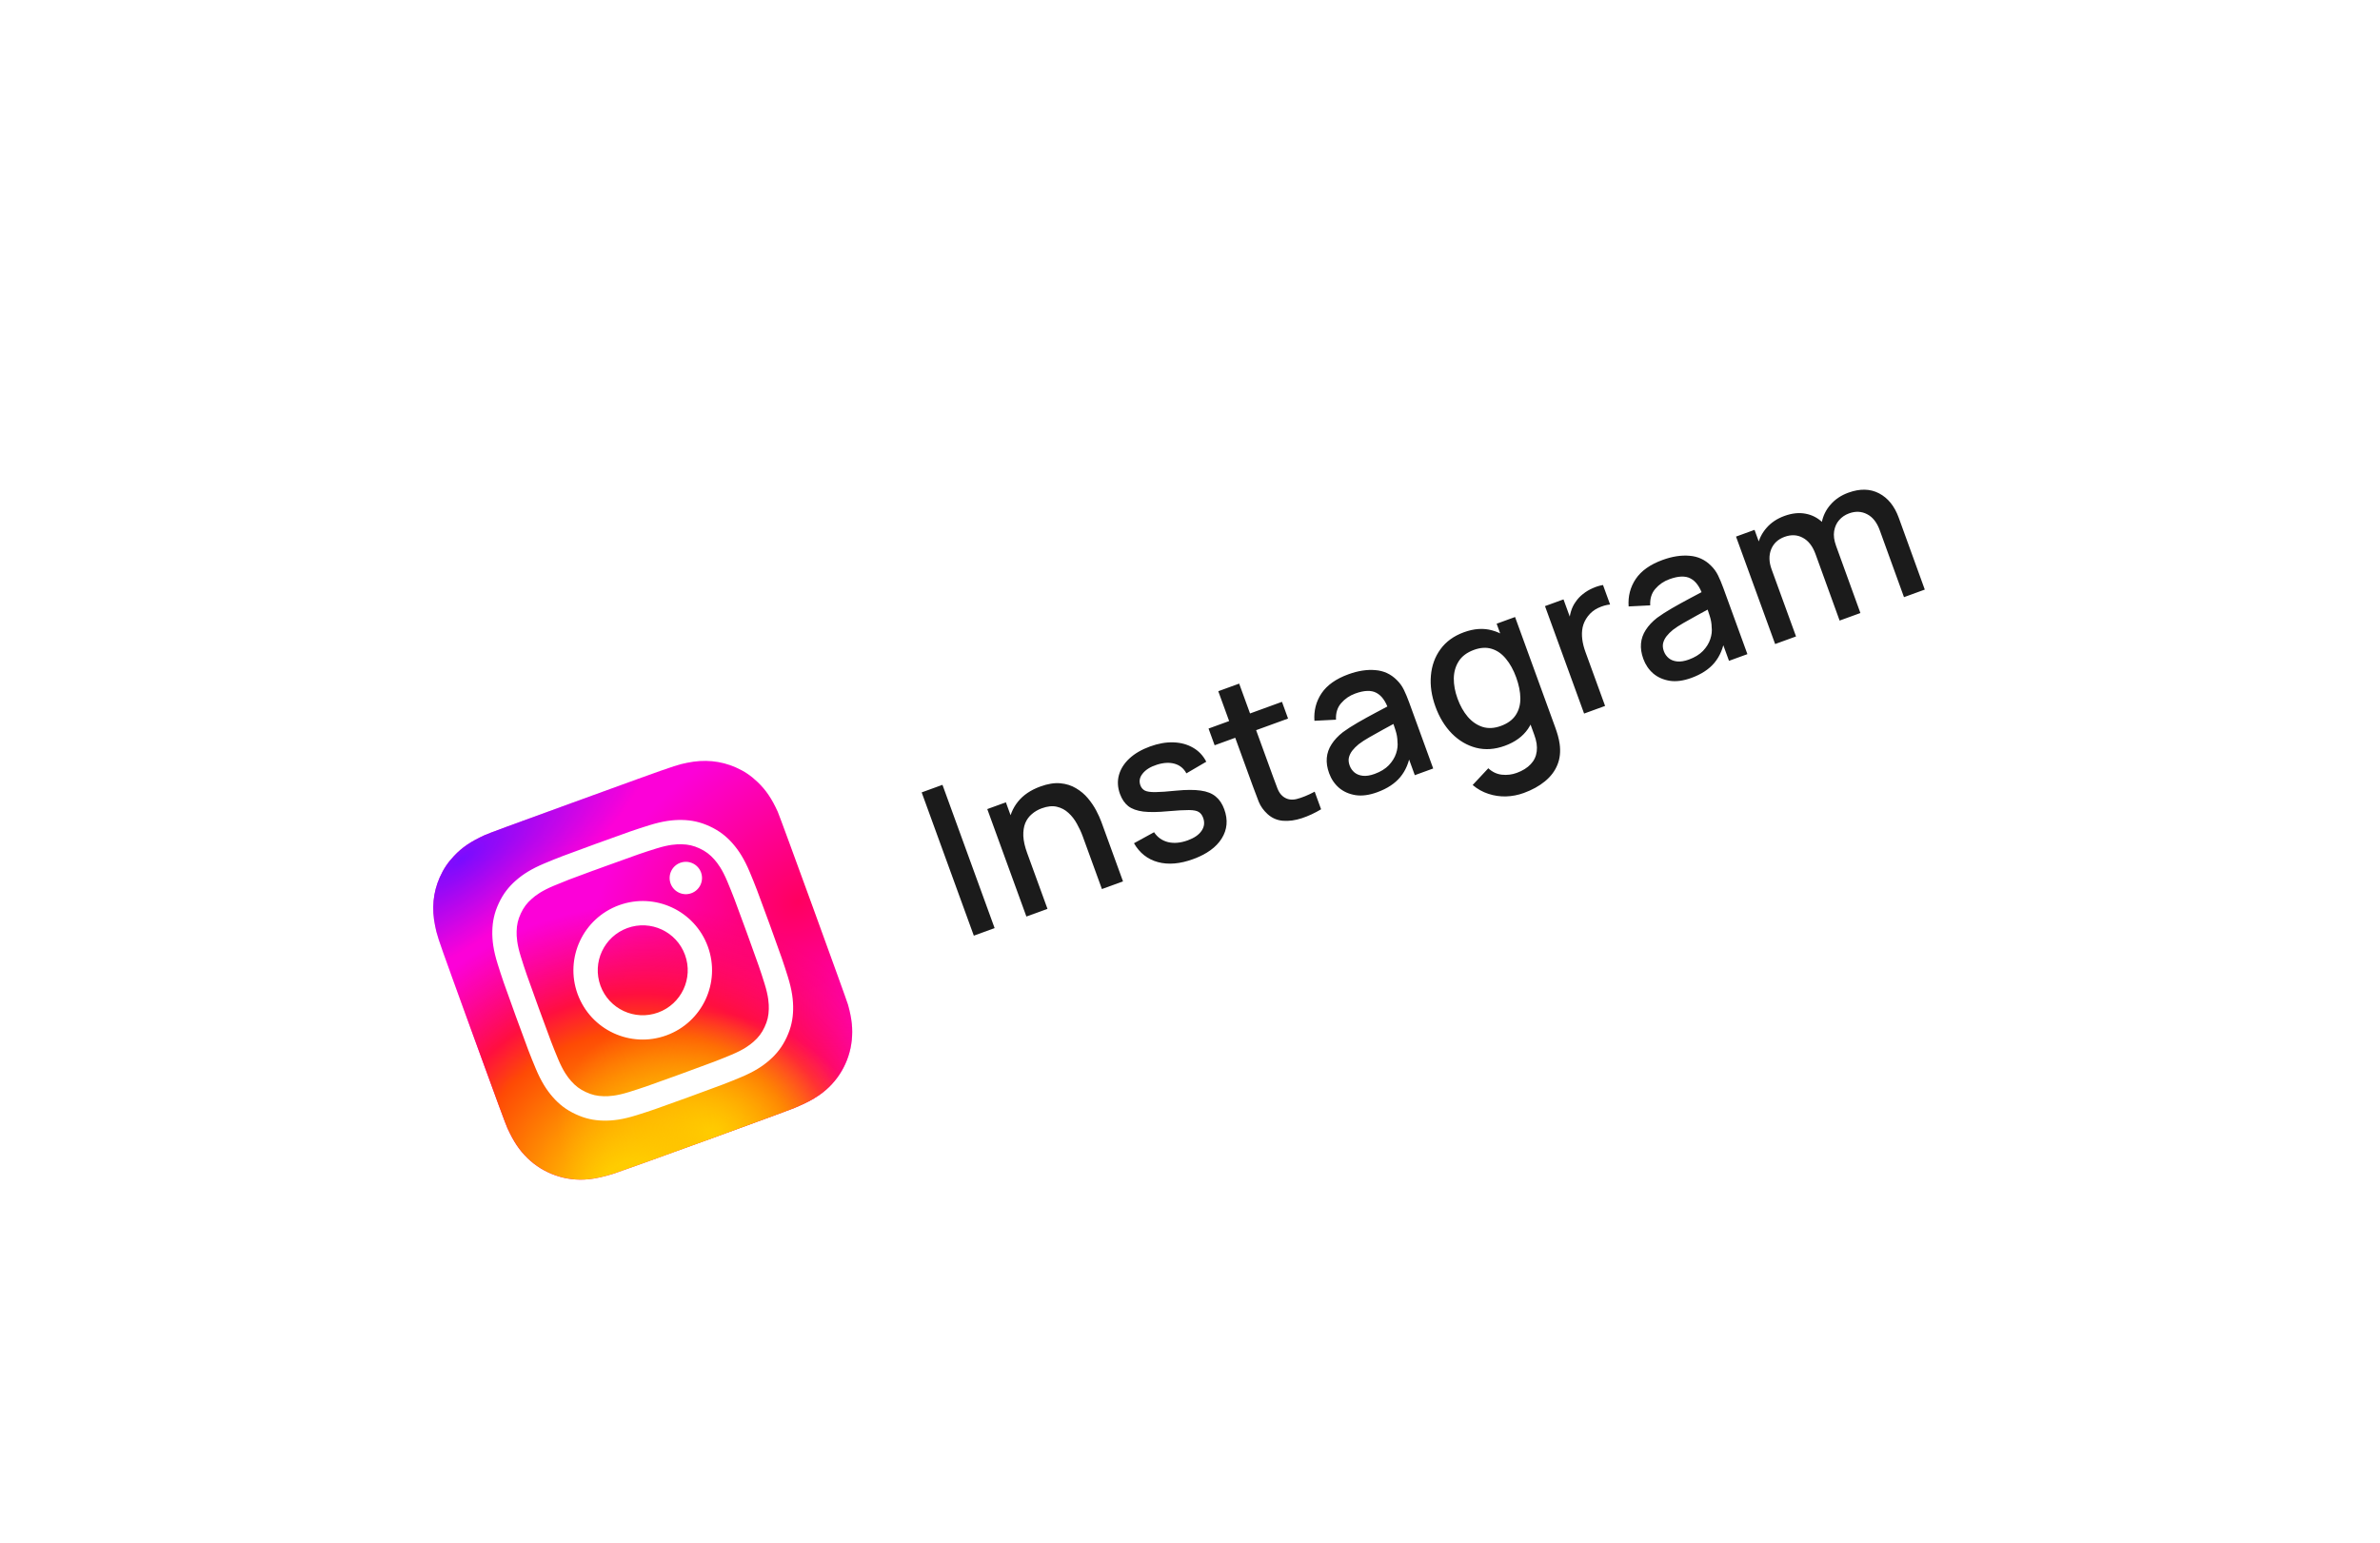 <svg width="236" height="153" viewBox="0 0 236 153" fill="none" xmlns="http://www.w3.org/2000/svg">
<g filter="url(#filter0_d_197_1102)">
<rect x="14" y="77.404" width="200" height="60" rx="6" transform="rotate(-20 14 77.404)" fill="white"/>
<g clip-path="url(#clip0_197_1102)">
<path d="M57.576 74.313C50.515 76.883 48.452 77.642 48.063 77.822C46.658 78.47 45.839 79.026 45.035 79.873C44.414 80.525 43.976 81.178 43.609 82.004C42.941 83.509 42.79 85.116 43.148 86.831C43.321 87.664 43.347 87.838 44.811 91.881C45.298 93.229 45.946 95.001 46.812 97.379C49.381 104.437 50.14 106.497 50.319 106.886C50.95 108.254 51.494 109.061 52.316 109.861C53.887 111.393 56.104 112.166 58.307 111.954C59.069 111.88 59.876 111.698 60.881 111.385C61.307 111.251 65.581 109.71 69.853 108.155C74.125 106.6 78.395 105.04 78.796 104.87C79.922 104.399 80.554 104.068 81.22 103.611C83.056 102.35 84.234 100.366 84.461 98.149C84.576 97.035 84.473 96.029 84.092 94.654C84.009 94.354 82.327 89.703 80.638 85.062C78.948 80.421 77.249 75.786 77.121 75.502C76.52 74.183 75.954 73.354 75.129 72.561C74.452 71.912 73.806 71.479 72.959 71.104C71.451 70.442 69.846 70.289 68.129 70.647C67.297 70.822 67.128 70.845 63.082 72.309L57.576 74.313Z" fill="url(#paint0_radial_197_1102)"/>
<path d="M57.576 74.313C50.515 76.883 48.452 77.642 48.063 77.822C46.658 78.47 45.839 79.026 45.035 79.873C44.414 80.525 43.976 81.178 43.609 82.004C42.941 83.509 42.79 85.116 43.148 86.831C43.321 87.664 43.347 87.838 44.811 91.881C45.298 93.229 45.946 95.001 46.812 97.379C49.381 104.437 50.14 106.497 50.319 106.886C50.95 108.254 51.494 109.061 52.316 109.861C53.887 111.393 56.104 112.166 58.307 111.954C59.069 111.88 59.876 111.698 60.881 111.385C61.307 111.251 65.581 109.71 69.853 108.155C74.125 106.6 78.395 105.04 78.796 104.87C79.922 104.399 80.554 104.068 81.22 103.611C83.056 102.35 84.234 100.366 84.461 98.149C84.576 97.035 84.473 96.029 84.092 94.654C84.009 94.354 82.327 89.703 80.638 85.062C78.948 80.421 77.249 75.786 77.121 75.502C76.52 74.183 75.954 73.354 75.129 72.561C74.452 71.912 73.806 71.479 72.959 71.104C71.451 70.442 69.846 70.289 68.129 70.647C67.297 70.822 67.128 70.845 63.082 72.309L57.576 74.313Z" fill="url(#paint1_radial_197_1102)"/>
<path d="M57.576 74.313C50.515 76.883 48.452 77.642 48.063 77.822C46.658 78.47 45.839 79.026 45.035 79.873C44.414 80.525 43.976 81.178 43.609 82.004C42.941 83.509 42.79 85.116 43.148 86.831C43.321 87.664 43.347 87.838 44.811 91.881C45.298 93.229 45.946 95.001 46.812 97.379C49.381 104.437 50.14 106.497 50.319 106.886C50.95 108.254 51.494 109.061 52.316 109.861C53.887 111.393 56.104 112.166 58.307 111.954C59.069 111.88 59.876 111.698 60.881 111.385C61.307 111.251 65.581 109.71 69.853 108.155C74.125 106.6 78.395 105.04 78.796 104.87C79.922 104.399 80.554 104.068 81.22 103.611C83.056 102.35 84.234 100.366 84.461 98.149C84.576 97.035 84.473 96.029 84.092 94.654C84.009 94.354 82.327 89.703 80.638 85.062C78.948 80.421 77.249 75.786 77.121 75.502C76.52 74.183 75.954 73.354 75.129 72.561C74.452 71.912 73.806 71.479 72.959 71.104C71.451 70.442 69.846 70.289 68.129 70.647C67.297 70.822 67.128 70.845 63.082 72.309L57.576 74.313Z" fill="url(#paint2_radial_197_1102)"/>
<path d="M57.576 74.313C50.515 76.883 48.452 77.642 48.063 77.822C46.658 78.47 45.839 79.026 45.035 79.873C44.414 80.525 43.976 81.178 43.609 82.004C42.941 83.509 42.79 85.116 43.148 86.831C43.321 87.664 43.347 87.838 44.811 91.881C45.298 93.229 45.946 95.001 46.812 97.379C49.381 104.437 50.14 106.497 50.319 106.886C50.95 108.254 51.494 109.061 52.316 109.861C53.887 111.393 56.104 112.166 58.307 111.954C59.069 111.88 59.876 111.698 60.881 111.385C61.307 111.251 65.581 109.71 69.853 108.155C74.125 106.6 78.395 105.04 78.796 104.87C79.922 104.399 80.554 104.068 81.22 103.611C83.056 102.35 84.234 100.366 84.461 98.149C84.576 97.035 84.473 96.029 84.092 94.654C84.009 94.354 82.327 89.703 80.638 85.062C78.948 80.421 77.249 75.786 77.121 75.502C76.52 74.183 75.954 73.354 75.129 72.561C74.452 71.912 73.806 71.479 72.959 71.104C71.451 70.442 69.846 70.289 68.129 70.647C67.297 70.822 67.128 70.845 63.082 72.309L57.576 74.313Z" fill="url(#paint3_radial_197_1102)"/>
<path d="M59.159 78.657C55.743 79.9 55.319 80.071 54 80.62C52.684 81.169 51.847 81.713 51.16 82.315C50.45 82.938 49.905 83.623 49.46 84.575C49.014 85.528 48.84 86.386 48.818 87.33C48.798 88.243 48.918 89.234 49.345 90.593C49.773 91.955 49.913 92.39 51.155 95.803C52.397 99.216 52.568 99.638 53.117 100.957C53.665 102.272 54.21 103.108 54.811 103.795C55.434 104.504 56.118 105.049 57.073 105.493C58.026 105.938 58.885 106.113 59.828 106.134C60.741 106.153 61.733 106.032 63.094 105.606C64.458 105.179 64.891 105.038 68.308 103.795C71.723 102.552 72.145 102.381 73.465 101.832C74.782 101.283 75.62 100.738 76.307 100.136C77.017 99.513 77.561 98.829 78.006 97.875C78.451 96.922 78.625 96.064 78.647 95.121C78.665 94.209 78.545 93.218 78.121 91.858C77.693 90.495 77.553 90.062 76.311 86.648C75.069 83.235 74.897 82.812 74.349 81.493C73.799 80.178 73.255 79.342 72.654 78.656C72.031 77.946 71.347 77.402 70.392 76.957C69.438 76.513 68.582 76.338 67.638 76.318C66.722 76.3 65.731 76.42 64.37 76.846C63.006 77.274 62.573 77.414 59.156 78.658L59.159 78.657ZM58.855 81.332C59.19 81.21 59.563 81.074 59.984 80.921C63.342 79.699 63.744 79.566 65.092 79.144C66.339 78.754 67.079 78.716 67.585 78.727C68.254 78.741 68.772 78.861 69.373 79.141C69.973 79.421 70.398 79.74 70.84 80.244C71.174 80.624 71.621 81.214 72.123 82.419C72.665 83.722 72.823 84.115 74.044 87.469C75.265 90.824 75.397 91.226 75.819 92.573C76.209 93.819 76.246 94.558 76.234 95.064C76.22 95.733 76.099 96.25 75.818 96.85C75.538 97.45 75.219 97.875 74.715 98.316C74.335 98.651 73.743 99.097 72.537 99.599C71.233 100.142 70.84 100.3 67.482 101.522C64.123 102.745 63.72 102.876 62.373 103.299C61.126 103.688 60.386 103.726 59.879 103.715C59.21 103.701 58.691 103.581 58.091 103.301C57.491 103.022 57.066 102.703 56.624 102.2C56.29 101.82 55.843 101.23 55.341 100.025C54.799 98.722 54.642 98.328 53.42 94.972C52.199 91.615 52.067 91.215 51.645 89.869C51.255 88.623 51.218 87.883 51.229 87.377C51.243 86.707 51.364 86.189 51.644 85.589C51.924 84.989 52.244 84.564 52.748 84.122C53.128 83.787 53.72 83.341 54.926 82.838C56.067 82.364 56.511 82.184 58.855 81.328L58.855 81.332ZM67.457 80.565C66.624 80.868 66.194 81.789 66.497 82.622C66.8 83.455 67.722 83.885 68.555 83.581C69.388 83.278 69.818 82.357 69.515 81.524C69.212 80.691 68.29 80.261 67.457 80.565ZM61.384 84.771C57.817 86.07 55.977 90.012 57.274 93.577C58.572 97.141 62.515 98.977 66.082 97.679C69.65 96.381 71.489 92.44 70.191 88.875C68.894 85.311 64.951 83.473 61.384 84.771ZM62.209 87.036C64.524 86.193 67.084 87.386 67.926 89.7C68.769 92.013 67.574 94.572 65.258 95.415C62.943 96.258 60.383 95.066 59.541 92.752C58.699 90.437 59.893 87.879 62.209 87.036Z" fill="white"/>
</g>
<path d="M96.564 87.792L91.393 73.584L93.455 72.833L98.626 87.041L96.564 87.792ZM109.266 83.169L107.359 77.93C107.208 77.515 107.017 77.104 106.787 76.696C106.561 76.279 106.281 75.919 105.947 75.616C105.62 75.311 105.237 75.108 104.798 75.007C104.365 74.903 103.866 74.955 103.3 75.161C102.932 75.295 102.606 75.484 102.323 75.729C102.037 75.967 101.818 76.266 101.666 76.627C101.521 76.985 101.456 77.411 101.472 77.904C101.494 78.395 101.62 78.957 101.85 79.588L100.392 79.572C100.04 78.605 99.91 77.687 100.004 76.818C100.095 75.944 100.404 75.175 100.931 74.514C101.458 73.853 102.201 73.348 103.162 72.999C103.898 72.731 104.56 72.624 105.146 72.679C105.732 72.734 106.25 72.899 106.701 73.174C107.155 73.441 107.547 73.771 107.877 74.165C108.207 74.559 108.48 74.963 108.697 75.375C108.914 75.788 109.083 76.159 109.203 76.487L111.357 82.407L109.266 83.169ZM101.777 85.894L97.898 75.238L99.743 74.567L100.864 77.645L101.11 77.555L103.868 85.133L101.777 85.894ZM118.304 80.203C117.008 80.675 115.848 80.773 114.824 80.498C113.8 80.222 113.007 79.598 112.445 78.626L114.438 77.532C114.77 78.037 115.232 78.364 115.823 78.514C116.418 78.655 117.071 78.596 117.781 78.337C118.426 78.103 118.881 77.788 119.147 77.393C119.42 76.996 119.472 76.567 119.305 76.107C119.206 75.837 119.062 75.644 118.87 75.528C118.683 75.402 118.358 75.338 117.895 75.335C117.432 75.332 116.742 75.371 115.826 75.451C114.825 75.547 114.006 75.558 113.368 75.485C112.735 75.403 112.237 75.223 111.876 74.945C111.518 74.658 111.244 74.254 111.055 73.735C110.821 73.09 110.787 72.466 110.954 71.861C111.122 71.256 111.466 70.71 111.989 70.222C112.518 69.731 113.2 69.334 114.036 69.03C114.851 68.733 115.625 68.596 116.356 68.621C117.088 68.645 117.737 68.822 118.304 69.152C118.869 69.475 119.305 69.939 119.614 70.541L117.643 71.695C117.384 71.208 116.996 70.891 116.481 70.743C115.965 70.596 115.377 70.627 114.716 70.838C114.082 71.039 113.614 71.329 113.312 71.707C113.007 72.078 112.93 72.468 113.078 72.876C113.164 73.112 113.31 73.287 113.514 73.398C113.725 73.508 114.072 73.56 114.555 73.556C115.037 73.552 115.735 73.503 116.647 73.409C117.625 73.314 118.429 73.312 119.058 73.403C119.685 73.488 120.181 73.684 120.546 73.99C120.915 74.288 121.199 74.71 121.397 75.256C121.78 76.308 121.696 77.274 121.144 78.153C120.599 79.029 119.652 79.712 118.304 80.203ZM130.999 75.258C130.376 75.634 129.739 75.929 129.087 76.144C128.435 76.359 127.814 76.444 127.224 76.398C126.634 76.352 126.121 76.129 125.684 75.729C125.294 75.372 125.006 74.97 124.821 74.524C124.64 74.068 124.445 73.551 124.234 72.972L120.804 63.549L122.876 62.795L126.27 72.119C126.426 72.547 126.564 72.917 126.686 73.23C126.814 73.541 126.98 73.783 127.184 73.954C127.569 74.276 128.029 74.373 128.564 74.245C129.102 74.109 129.702 73.864 130.364 73.512L130.999 75.258ZM120.443 68.91L119.839 67.252L127.121 64.602L127.724 66.26L120.443 68.91ZM136.561 73.569C135.771 73.857 135.058 73.953 134.419 73.857C133.779 73.755 133.233 73.514 132.782 73.135C132.335 72.746 132.006 72.262 131.796 71.683C131.599 71.144 131.522 70.636 131.565 70.158C131.607 69.681 131.764 69.233 132.036 68.814C132.306 68.388 132.681 67.987 133.163 67.61C133.586 67.3 134.078 66.983 134.638 66.66C135.198 66.337 135.79 66.009 136.415 65.678C137.046 65.344 137.67 65.013 138.288 64.683L137.689 65.371C137.398 64.531 136.995 63.977 136.481 63.71C135.97 63.434 135.271 63.457 134.383 63.78C133.824 63.984 133.359 64.302 132.988 64.735C132.614 65.162 132.444 65.708 132.478 66.373L130.338 66.482C130.269 65.472 130.504 64.563 131.044 63.755C131.591 62.945 132.48 62.316 133.71 61.869C134.664 61.522 135.552 61.385 136.376 61.457C137.204 61.521 137.91 61.845 138.495 62.429C138.793 62.715 139.032 63.045 139.213 63.419C139.394 63.793 139.565 64.203 139.728 64.651L142.116 71.212L140.291 71.876L139.404 69.439L139.874 69.626C139.73 70.602 139.389 71.415 138.851 72.065C138.317 72.707 137.554 73.208 136.561 73.569ZM136.312 71.749C136.897 71.536 137.363 71.251 137.71 70.894C138.054 70.53 138.296 70.141 138.435 69.725C138.574 69.309 138.62 68.913 138.572 68.535C138.569 68.179 138.502 67.801 138.372 67.401C138.248 67 138.143 66.68 138.057 66.444L138.817 66.446C138.202 66.782 137.642 67.086 137.138 67.359C136.634 67.632 136.179 67.887 135.774 68.124C135.373 68.352 135.024 68.579 134.726 68.806C134.48 69.008 134.269 69.219 134.096 69.438C133.929 69.655 133.816 69.887 133.756 70.132C133.703 70.375 133.728 70.637 133.831 70.92C133.931 71.197 134.094 71.428 134.318 71.615C134.54 71.794 134.818 71.902 135.151 71.937C135.484 71.972 135.871 71.91 136.312 71.749ZM151.098 73.642C150.526 73.85 149.938 73.963 149.334 73.982C148.736 73.999 148.154 73.913 147.586 73.724C147.021 73.543 146.501 73.251 146.028 72.85L147.58 71.19C147.975 71.56 148.425 71.773 148.929 71.828C149.433 71.882 149.922 71.824 150.396 71.651C150.981 71.438 151.443 71.151 151.781 70.79C152.121 70.435 152.321 70.012 152.381 69.521C152.447 69.028 152.365 68.476 152.136 67.867L151.052 64.887L151.298 64.797L148.407 56.855L150.233 56.19L154.215 67.132C154.318 67.415 154.407 67.689 154.48 67.952C154.554 68.216 154.611 68.486 154.652 68.761C154.761 69.534 154.687 70.231 154.43 70.853C154.179 71.474 153.766 72.019 153.192 72.488C152.625 72.956 151.927 73.34 151.098 73.642ZM149.216 68.963C148.223 69.325 147.275 69.39 146.372 69.16C145.475 68.928 144.675 68.459 143.972 67.754C143.272 67.041 142.729 66.151 142.341 65.085C141.951 64.013 141.8 62.984 141.888 61.999C141.974 61.006 142.29 60.135 142.836 59.385C143.387 58.626 144.162 58.065 145.162 57.701C146.168 57.334 147.103 57.273 147.967 57.518C148.835 57.753 149.598 58.232 150.255 58.953C150.919 59.672 151.445 60.565 151.833 61.63C152.221 62.696 152.391 63.718 152.345 64.696C152.299 65.674 152.021 66.538 151.512 67.289C151.001 68.034 150.236 68.592 149.216 68.963ZM148.824 66.994C149.501 66.748 149.995 66.385 150.305 65.907C150.616 65.429 150.767 64.872 150.758 64.234C150.749 63.597 150.611 62.91 150.343 62.173C150.075 61.436 149.736 60.822 149.326 60.331C148.923 59.837 148.453 59.508 147.917 59.346C147.388 59.181 146.801 59.216 146.156 59.45C145.472 59.7 144.971 60.072 144.652 60.568C144.334 61.064 144.169 61.634 144.158 62.279C144.153 62.921 144.278 63.591 144.531 64.288C144.788 64.992 145.125 65.592 145.544 66.087C145.967 66.574 146.453 66.907 147.003 67.087C147.559 67.264 148.166 67.234 148.824 66.994ZM157.079 65.766L153.201 55.11L155.036 54.442L155.977 57.027L155.598 56.785C155.605 56.395 155.662 56.02 155.77 55.661C155.875 55.295 156.032 54.969 156.241 54.685C156.439 54.389 156.684 54.129 156.974 53.904C157.269 53.67 157.587 53.48 157.929 53.333C158.268 53.18 158.609 53.074 158.953 53.016L159.657 54.95C159.275 54.985 158.877 55.1 158.464 55.295C158.057 55.488 157.718 55.764 157.447 56.123C157.19 56.462 157.02 56.823 156.935 57.204C156.857 57.582 156.844 57.978 156.897 58.39C156.948 58.797 157.051 59.21 157.204 59.631L159.161 65.008L157.079 65.766ZM167.716 62.23C166.927 62.517 166.213 62.613 165.575 62.517C164.935 62.415 164.389 62.174 163.938 61.795C163.491 61.406 163.162 60.922 162.952 60.344C162.755 59.804 162.678 59.296 162.721 58.819C162.763 58.341 162.92 57.893 163.192 57.474C163.462 57.048 163.837 56.647 164.318 56.27C164.742 55.96 165.234 55.643 165.794 55.32C166.354 54.997 166.946 54.67 167.571 54.338C168.201 54.004 168.826 53.673 169.443 53.344L168.844 54.031C168.553 53.191 168.151 52.637 167.636 52.37C167.126 52.094 166.427 52.117 165.539 52.441C164.98 52.644 164.515 52.962 164.144 53.395C163.77 53.822 163.6 54.368 163.634 55.034L161.494 55.142C161.424 54.132 161.66 53.223 162.2 52.416C162.747 51.605 163.636 50.977 164.866 50.529C165.82 50.182 166.708 50.045 167.532 50.117C168.359 50.181 169.066 50.505 169.651 51.089C169.949 51.376 170.188 51.706 170.369 52.079C170.55 52.453 170.721 52.864 170.884 53.311L173.272 59.872L171.447 60.537L170.56 58.1L171.03 58.286C170.886 59.262 170.545 60.075 170.007 60.725C169.473 61.367 168.71 61.868 167.716 62.23ZM167.467 60.41C168.053 60.197 168.519 59.911 168.866 59.554C169.21 59.191 169.452 58.801 169.591 58.385C169.73 57.969 169.776 57.573 169.728 57.196C169.725 56.839 169.658 56.461 169.528 56.062C169.404 55.66 169.299 55.34 169.213 55.104L169.973 55.106C169.358 55.442 168.798 55.746 168.294 56.019C167.79 56.292 167.335 56.547 166.93 56.784C166.529 57.012 166.18 57.239 165.882 57.467C165.635 57.668 165.425 57.879 165.252 58.098C165.085 58.316 164.972 58.547 164.912 58.792C164.859 59.035 164.884 59.298 164.987 59.581C165.087 59.857 165.25 60.088 165.474 60.275C165.696 60.455 165.974 60.562 166.307 60.597C166.64 60.633 167.027 60.57 167.467 60.41ZM188.799 54.221L186.392 47.577C186.112 46.807 185.697 46.281 185.147 45.997C184.594 45.706 183.995 45.678 183.351 45.913C182.956 46.056 182.628 46.28 182.366 46.584C182.108 46.879 181.943 47.245 181.871 47.681C181.803 48.108 181.867 48.591 182.063 49.13L180.884 48.99C180.598 48.245 180.516 47.529 180.639 46.844C180.769 46.156 181.063 45.553 181.523 45.036C181.98 44.512 182.564 44.121 183.275 43.862C184.426 43.443 185.443 43.464 186.326 43.925C187.209 44.386 187.858 45.188 188.275 46.333L190.861 53.47L188.799 54.221ZM176.022 58.871L172.143 48.215L173.979 47.547L175.099 50.626L175.336 50.54L178.094 58.117L176.022 58.871ZM182.416 56.544L180.023 49.94C179.74 49.164 179.322 48.627 178.766 48.33C178.218 48.031 177.615 48.001 176.957 48.24C176.306 48.477 175.861 48.892 175.623 49.486C175.391 50.077 175.406 50.734 175.67 51.457L174.453 51.185C174.2 50.488 174.141 49.805 174.278 49.137C174.415 48.469 174.712 47.873 175.169 47.349C175.626 46.825 176.217 46.431 176.94 46.168C177.697 45.892 178.4 45.819 179.05 45.947C179.698 46.069 180.264 46.366 180.749 46.838C181.24 47.307 181.623 47.92 181.898 48.676L184.478 55.794L182.416 56.544Z" fill="#1B1B1B"/>
</g>
<defs>
<filter id="filter0_d_197_1102" x="-1" y="-1" width="238.46" height="154.785" filterUnits="userSpaceOnUse" color-interpolation-filters="sRGB">
<feFlood flood-opacity="0" result="BackgroundImageFix"/>
<feColorMatrix in="SourceAlpha" type="matrix" values="0 0 0 0 0 0 0 0 0 0 0 0 0 0 0 0 0 0 127 0" result="hardAlpha"/>
<feOffset dy="5"/>
<feGaussianBlur stdDeviation="7.5"/>
<feColorMatrix type="matrix" values="0 0 0 0 0 0 0 0 0 0 0 0 0 0 0 0 0 0 0.35 0"/>
<feBlend mode="normal" in2="BackgroundImageFix" result="effect1_dropShadow_197_1102"/>
<feBlend mode="normal" in="SourceGraphic" in2="effect1_dropShadow_197_1102" result="shape"/>
</filter>
<radialGradient id="paint0_radial_197_1102" cx="0" cy="0" r="1" gradientUnits="userSpaceOnUse" gradientTransform="translate(79.165 84.413) rotate(144.251) scale(23.002 16.572)">
<stop stop-color="#FF005F"/>
<stop offset="1" stop-color="#FC01D8"/>
</radialGradient>
<radialGradient id="paint1_radial_197_1102" cx="0" cy="0" r="1" gradientUnits="userSpaceOnUse" gradientTransform="translate(62.903 113.636) rotate(-110) scale(28.736 30.488)">
<stop stop-color="#FFCC00"/>
<stop offset="0.124" stop-color="#FFCC00"/>
<stop offset="0.567" stop-color="#FE4A05"/>
<stop offset="0.694" stop-color="#FF0F3F"/>
<stop offset="1" stop-color="#FE0657" stop-opacity="0"/>
</radialGradient>
<radialGradient id="paint2_radial_197_1102" cx="0" cy="0" r="1" gradientUnits="userSpaceOnUse" gradientTransform="translate(70.565 107.356) rotate(-79.87) scale(11.883 15.47)">
<stop stop-color="#FFCC00"/>
<stop offset="1" stop-color="#FFCC00" stop-opacity="0"/>
</radialGradient>
<radialGradient id="paint3_radial_197_1102" cx="0" cy="0" r="1" gradientUnits="userSpaceOnUse" gradientTransform="translate(45.748 80.18) rotate(144.274) scale(22.747 7.75)">
<stop stop-color="#780CFF"/>
<stop offset="1" stop-color="#820BFF" stop-opacity="0"/>
</radialGradient>
<clipPath id="clip0_197_1102">
<rect width="36" height="36" fill="white" transform="translate(40.657 80.472) rotate(-20)"/>
</clipPath>
</defs>
</svg>
